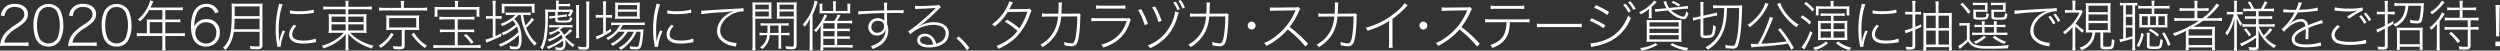 <svg xmlns="http://www.w3.org/2000/svg" width="912.281" height="18.47" viewBox="0 0 912.281 18.47">
  <rect x="0" y="0" width="912.281" height="18.47" fill="#333333" stroke="none"/>
  <defs>
    <style>
      .cls-1 {
        fill: #fff;
        fill-rule: evenodd;
      }
    </style>
  </defs>
  <path id="section02_lead_text.svg" class="cls-1" d="M239.558,3750.71a20.371,20.371,0,0,1,2.32.12v-1.4a20.121,20.121,0,0,1-2.32.12H233a5.575,5.575,0,0,1,1.1-2.42,11.707,11.707,0,0,1,3.221-2.76,16.5,16.5,0,0,0,3.3-2.5,3.994,3.994,0,0,0,1.04-2.68c0-2.3-1.88-3.78-4.8-3.78a4.947,4.947,0,0,0-3.861,1.48,5.377,5.377,0,0,0-1.24,2.78l1.38,0.26a4.206,4.206,0,0,1,.72-2.06,3.414,3.414,0,0,1,3-1.32c2.12,0,3.481,1.02,3.481,2.62,0,1.28-.68,2.16-2.721,3.54a23.21,23.21,0,0,0-2.98,2.14,8.291,8.291,0,0,0-2.541,3.22,9.787,9.787,0,0,0-.64,2.76,11.02,11.02,0,0,1,2.12-.12h5.982Zm9.559,0.28a4.709,4.709,0,0,0,4.081-2.02,10.32,10.32,0,0,0,1.38-5.76,13.768,13.768,0,0,0-.76-4.64,5.048,5.048,0,0,0-1.16-1.78,5.164,5.164,0,0,0-7.842,1.02,11.752,11.752,0,0,0-1.14,5.42,13.819,13.819,0,0,0,.76,4.62,5.455,5.455,0,0,0,1.16,1.78A4.781,4.781,0,0,0,249.117,3750.99Zm0-14.42a3.525,3.525,0,0,1,3.221,1.82,11.387,11.387,0,0,1,.94,4.8,12.638,12.638,0,0,1-.66,4.18,3.861,3.861,0,0,1-.941,1.5,3.76,3.76,0,0,1-5.741-.82,10.992,10.992,0,0,1-.96-4.84,12.554,12.554,0,0,1,.66-4.18,3.672,3.672,0,0,1,.92-1.44A3.363,3.363,0,0,1,249.117,3736.57Zm15.32,14.14a20.377,20.377,0,0,1,2.321.12v-1.4a20.127,20.127,0,0,1-2.321.12h-6.561a5.575,5.575,0,0,1,1.1-2.42,11.691,11.691,0,0,1,3.221-2.76,16.529,16.529,0,0,0,3.3-2.5,3.994,3.994,0,0,0,1.04-2.68c0-2.3-1.88-3.78-4.8-3.78a4.947,4.947,0,0,0-3.861,1.48,5.377,5.377,0,0,0-1.24,2.78l1.38,0.26a4.206,4.206,0,0,1,.72-2.06,3.414,3.414,0,0,1,3-1.32c2.12,0,3.481,1.02,3.481,2.62,0,1.28-.68,2.16-2.721,3.54a23.35,23.35,0,0,0-2.981,2.14,8.3,8.3,0,0,0-2.54,3.22,9.787,9.787,0,0,0-.64,2.76,11.02,11.02,0,0,1,2.12-.12h5.981Zm9.56,0.28a4.709,4.709,0,0,0,4.081-2.02,10.32,10.32,0,0,0,1.38-5.76,13.768,13.768,0,0,0-.76-4.64,5.048,5.048,0,0,0-1.16-1.78,5.164,5.164,0,0,0-7.842,1.02,11.752,11.752,0,0,0-1.14,5.42,13.819,13.819,0,0,0,.76,4.62,5.455,5.455,0,0,0,1.16,1.78A4.781,4.781,0,0,0,274,3750.99Zm0-14.42a3.525,3.525,0,0,1,3.221,1.82,11.387,11.387,0,0,1,.94,4.8,12.638,12.638,0,0,1-.66,4.18,3.872,3.872,0,0,1-.941,1.5,3.76,3.76,0,0,1-5.741-.82,10.992,10.992,0,0,1-.96-4.84,12.554,12.554,0,0,1,.66-4.18,3.672,3.672,0,0,1,.92-1.44A3.361,3.361,0,0,1,274,3736.57Zm11.061,9.58h-1.68a12.871,12.871,0,0,1-1.98-.12v1.22a14.2,14.2,0,0,1,1.98-.12h7.342v3.52a8.172,8.172,0,0,1-.12,1.78h1.34a8.646,8.646,0,0,1-.14-1.78v-3.52h5.181a13.508,13.508,0,0,1,1.96.12v-1.22a12.584,12.584,0,0,1-1.96.12H291.8v-4.08h3.741a13.565,13.565,0,0,1,1.72.08v-1.12a9.743,9.743,0,0,1-1.72.1H291.8v-3.44h4.681a9.909,9.909,0,0,1,1.7.1v-1.14a9.492,9.492,0,0,1-1.7.1H286.4c0.08-.16.1-0.24,0.18-0.38,0.58-1.28.68-1.5,0.88-1.86l-1.2-.38a7.235,7.235,0,0,1-.48,1.46,13.648,13.648,0,0,1-4.021,5.5,2.8,2.8,0,0,1,.82.72,14.981,14.981,0,0,0,3.3-4.12h4.841v3.44H286.4c-0.54,0-.96-0.02-1.4-0.06a11.366,11.366,0,0,1,.06,1.18v3.9Zm1.061,0v-4.08h4.6v4.08h-4.6Zm25.119-7.76a5.545,5.545,0,0,0-1.16-1.78,4.545,4.545,0,0,0-3.261-1.2,5.358,5.358,0,0,0-2.021.36,5.455,5.455,0,0,0-2.86,3.06,13.984,13.984,0,0,0-.78,4.72c0,2.84.68,5.02,1.94,6.18a5.235,5.235,0,0,0,3.581,1.26,5.18,5.18,0,0,0,3.641-1.42,4.967,4.967,0,0,0,1.36-3.64,4.564,4.564,0,0,0-4.881-4.94,4.72,4.72,0,0,0-3.481,1.34,4,4,0,0,0-.96,1.3,11.946,11.946,0,0,1,.84-4.54,3.766,3.766,0,0,1,3.541-2.58,3.214,3.214,0,0,1,2.46,1.04,3.708,3.708,0,0,1,.741,1.3Zm-4.521,3.72a4.179,4.179,0,0,1,2.08.54,3.614,3.614,0,0,1,1.581,3.3,4.222,4.222,0,0,1-.54,2.24A3.889,3.889,0,1,1,306.717,3742.11Zm19.47,3.5v4.7c0,0.52-.16.64-0.821,0.64a18.5,18.5,0,0,1-2.76-.2,4.229,4.229,0,0,1,.26,1.14c0.8,0.04,1.86.08,2.3,0.08a2.928,2.928,0,0,0,1.541-.24,1.312,1.312,0,0,0,.52-1.24v-13.22a16.776,16.776,0,0,1,.08-2,16.145,16.145,0,0,1-2.061.1h-7.3a15.834,15.834,0,0,1-1.981-.1c0.06,0.78.08,1.56,0.08,3.34,0,5.62-.3,7.98-1.26,10.08a8.293,8.293,0,0,1-1.96,2.74,3.6,3.6,0,0,1,.9.84,10.338,10.338,0,0,0,2.18-3.36,13.832,13.832,0,0,0,.861-3.3h9.422Zm-9.3-.94a38.048,38.048,0,0,0,.2-3.84h9.1v3.84h-9.3Zm0.22-4.78v-3.56h9.082v3.56h-9.082Zm16.169-4.54a8.654,8.654,0,0,1-.3,1.52,32.527,32.527,0,0,0-.9,7.92,27.271,27.271,0,0,0,.52,5.6c0.06,0.36.08,0.46,0.12,0.76l1.2-.12a1.249,1.249,0,0,1-.02-0.24,17.541,17.541,0,0,1,1.6-5.34l-0.82-.38a15.627,15.627,0,0,0-1.3,4.1h-0.06a6.783,6.783,0,0,0-.02-0.68c-0.08-1.48-.12-2.86-0.12-3.76a29.973,29.973,0,0,1,.58-6.06,21.064,21.064,0,0,1,.861-3.08Zm3.961,3.56a17.356,17.356,0,0,0,3.161.24,29.614,29.614,0,0,0,5.161-.4c0.24-.04.28-0.04,0.44-0.06l-0.08-1.18a19.336,19.336,0,0,1-5.3.58,13.071,13.071,0,0,1-3.361-.32Zm1.5,4.08c-1.24,1.4-1.74,2.44-1.74,3.6a2.827,2.827,0,0,0,.6,1.84c0.84,1,2.241,1.46,4.461,1.46a21.805,21.805,0,0,0,4.121-.4c0.36-.08.42-0.08,0.66-0.12l-0.18-1.28a12.644,12.644,0,0,1-4.541.7c-2.66,0-4.021-.76-4.021-2.28a4.518,4.518,0,0,1,1.521-3Zm18.862-5.6v1.82h-3.98a11.594,11.594,0,0,1-2.241-.12,18.117,18.117,0,0,1,.08,2.18v2.66a14.913,14.913,0,0,1-.08,2.16,12.585,12.585,0,0,1,2.341-.12h3.18a11.43,11.43,0,0,1-3.04,2.54,17.562,17.562,0,0,1-4.961,2.18,4.615,4.615,0,0,1,.64.98,19.557,19.557,0,0,0,5.681-2.94,11.436,11.436,0,0,0,2.44-2.38c-0.04.62-.06,1.14-0.06,1.58v2.18a12.884,12.884,0,0,1-.14,2.2H358.7a10.423,10.423,0,0,1-.14-2.2v-2.18c0-.38-0.02-1-0.06-1.62a15.127,15.127,0,0,0,4.06,3.38,22.586,22.586,0,0,0,4.581,2.02,5.18,5.18,0,0,1,.681-1.04,17.827,17.827,0,0,1-5.162-2.02,14.776,14.776,0,0,1-3.42-2.68h3.681a12.457,12.457,0,0,1,2.32.12,17.939,17.939,0,0,1-.08-2.16v-2.72a17.8,17.8,0,0,1,.08-2.12,11.687,11.687,0,0,1-2.3.12h-4.381v-1.82h6.1a18.552,18.552,0,0,1,2.46.12v-1.18a13.553,13.553,0,0,1-2.48.14h-6.081v-0.2a11.5,11.5,0,0,1,.14-1.98h-1.241a10.9,10.9,0,0,1,.14,1.98v0.2h-5.781a14.612,14.612,0,0,1-2.4-.14v1.18a14.356,14.356,0,0,1,2.38-.12h5.8Zm0,2.66v2h-5.141v-2H357.6Zm0.961,0h5.6v2h-5.6v-2Zm-0.961,2.82v2.26h-5.141v-2.26H357.6Zm0.961,0h5.6v2.26h-5.6v-2.26Zm19.235-6h-5.821a12.523,12.523,0,0,1-2.16-.14v1.2a13.323,13.323,0,0,1,2.12-.12h13.243a12.89,12.89,0,0,1,2.16.12v-1.2a12.627,12.627,0,0,1-2.18.14h-6.3v-0.78a7.632,7.632,0,0,1,.14-1.74h-1.341a9.23,9.23,0,0,1,.14,1.76v0.76Zm0.28,8.06v5.56c0,0.4-.16.48-1.04,0.48a14.623,14.623,0,0,1-2.22-.18,4.942,4.942,0,0,1,.28,1.1c0.64,0.06,1.3.08,1.88,0.08,1.721,0,2.161-.28,2.161-1.36v-5.68h3.48c0.761,0,1.281.02,1.821,0.06-0.04-.5-0.06-0.94-0.06-1.62v-2.08a12.452,12.452,0,0,1,.08-1.7,13.3,13.3,0,0,1-1.841.08h-8.481a13.272,13.272,0,0,1-1.761-.08,13.223,13.223,0,0,1,.08,1.7v2.08a12.414,12.414,0,0,1-.08,1.64,14.906,14.906,0,0,1,1.761-.08h3.94Zm-4.6-4.34h9.883v3.44h-9.883v-3.44Zm0.721,5.36a10.318,10.318,0,0,1-1.741,2.48,12.515,12.515,0,0,1-2.82,2.24,2.872,2.872,0,0,1,.78.84,14.591,14.591,0,0,0,2.58-2.18,14.178,14.178,0,0,0,2.121-2.8Zm7.461,0.56a17.832,17.832,0,0,0,2.461,3.02,13.056,13.056,0,0,0,2.4,1.98,3.628,3.628,0,0,1,.78-0.88,12.536,12.536,0,0,1-2.78-2.16,10.754,10.754,0,0,1-1.941-2.56Zm15.869-9.94h-5.561a18.5,18.5,0,0,1-1.96-.08,8.327,8.327,0,0,1,.08,1.32v0.94a8.549,8.549,0,0,1-.08,1.36h1.1v-2.6h14.263v2.6h1.1a8.71,8.71,0,0,1-.08-1.36v-0.94a8.167,8.167,0,0,1,.08-1.32,18.5,18.5,0,0,1-1.96.08h-5.921v-1.02a5.016,5.016,0,0,1,.14-1.24h-1.341a5.361,5.361,0,0,1,.14,1.24v1.02Zm-0.1,4.52v3.72h-3.68a10.26,10.26,0,0,1-1.761-.1v1.1a10.547,10.547,0,0,1,1.761-.1h3.68v4.8h-5.7a14.333,14.333,0,0,1-2.12-.14v1.22a14.243,14.243,0,0,1,2.14-.14h13.023a13.97,13.97,0,0,1,2.08.14v-1.22a14.071,14.071,0,0,1-2.06.14h-6.3v-4.8h4.261a10.425,10.425,0,0,1,1.74.1v-1.1a9.857,9.857,0,0,1-1.74.1h-4.261v-3.72h4.14a13.707,13.707,0,0,1,1.961.12v-1.16a12.414,12.414,0,0,1-1.961.12h-8.861a12.524,12.524,0,0,1-1.981-.12v1.16a13.619,13.619,0,0,1,1.981-.12h3.66Zm6.862,8.32a17.765,17.765,0,0,0-2.721-3l-0.84.48a15.536,15.536,0,0,1,2.641,3.06Zm17.179-9.94a23.136,23.136,0,0,0,1.161,4.84,16.3,16.3,0,0,0,3.92,6.36,3.646,3.646,0,0,1,.821-0.9,10.573,10.573,0,0,1-2.1-2.2,15.632,15.632,0,0,1-1.78-3.42,20.464,20.464,0,0,0,2.84-2.98l-0.84-.68a10.72,10.72,0,0,1-2.28,2.8,21.885,21.885,0,0,1-.841-3.82h1.3a9.388,9.388,0,0,1,1.42.08v-1.02a9.92,9.92,0,0,1-1.48.08h-6.162a9.97,9.97,0,0,1-1.46-.08v1.02a9.732,9.732,0,0,1,1.42-.08h2.1a9.456,9.456,0,0,1-1.78,1.48,16.085,16.085,0,0,1-3.621,1.76,2.985,2.985,0,0,1,.6.82,18.033,18.033,0,0,0,3.8-2.08,5.99,5.99,0,0,1,1.18,1.46,16.309,16.309,0,0,1-5.241,3.12,2.441,2.441,0,0,1,.64.82,18.271,18.271,0,0,0,5-3.16,7.463,7.463,0,0,1,.56,2.02,18.737,18.737,0,0,1-7.2,4.46,2.965,2.965,0,0,1,.68.88,20.085,20.085,0,0,0,6.661-4.24c0.04,0.48.06,0.9,0.06,1.44a6.892,6.892,0,0,1-.26,2.16,0.918,0.918,0,0,1-1.04.62,8.785,8.785,0,0,1-2.161-.3,3.21,3.21,0,0,1,.24,1.1,10.749,10.749,0,0,0,1.821.14c1.08,0,1.6-.24,1.9-0.86a7.4,7.4,0,0,0,.46-2.98,13.1,13.1,0,0,0-.6-4.04,7.409,7.409,0,0,0-2.06-3.16,12.932,12.932,0,0,0,1.5-1.46h0.82Zm-10.182.42h-0.66a12.009,12.009,0,0,1-1.8-.1v1.12a16.365,16.365,0,0,1,1.76-.1h0.7v6.74a15.964,15.964,0,0,1-2.68.9l0.34,1.16a9.893,9.893,0,0,1,1.56-.68c0.86-.34,2.22-0.94,3.881-1.72l-0.04-1.02c-0.94.46-1.26,0.6-2.061,0.96v-6.34h0.52c0.541,0,1.1.02,1.721,0.08v-1.08a13.23,13.23,0,0,1-1.7.08h-0.54v-3.42a16.249,16.249,0,0,1,.12-2.2h-1.24a16.13,16.13,0,0,1,.12,2.18v3.44Zm3.3-2.2a10.506,10.506,0,0,1-.06,1.12h1.04v-2.5h9.982v2.36h1.04a7.886,7.886,0,0,1-.06-1.04v-0.94a9.866,9.866,0,0,1,.06-1.34c-0.42.04-.9,0.06-1.8,0.06h-8.462c-0.88,0-1.38-.02-1.8-0.06a11.837,11.837,0,0,1,.06,1.3v1.04Zm24.857,6.92a7.065,7.065,0,0,1-2.2,2.08,3.957,3.957,0,0,0-1.48-1.78,10.581,10.581,0,0,0,1.18-.94H438.6a8.912,8.912,0,0,1,1.76.1v-1a9.154,9.154,0,0,1-1.78.1h-4.9a9.552,9.552,0,0,1-1.781-.1v1a9.476,9.476,0,0,1,1.721-.1h2.12a9.768,9.768,0,0,1-4.061,1.98,2.076,2.076,0,0,1,.5.78,15.014,15.014,0,0,0,2.941-1.4,2.322,2.322,0,0,1,.82.7,13.663,13.663,0,0,1-4.661,2.38,3.14,3.14,0,0,1,.56.74,17.021,17.021,0,0,0,4.5-2.46,6.061,6.061,0,0,1,.44,1.24,18.488,18.488,0,0,1-5.841,3.16,3.1,3.1,0,0,1,.66.78,24.4,24.4,0,0,0,5.321-3.08c0.04,0.36.08,0.74,0.08,1.02,0,1.22-.3,1.58-1.26,1.58a10.893,10.893,0,0,1-1.72-.18,4.5,4.5,0,0,1,.24.96,14.557,14.557,0,0,0,1.56.08,2.177,2.177,0,0,0,1.4-.36,2.962,2.962,0,0,0,.62-2.26,6,6,0,0,0-.1-1.18,13.7,13.7,0,0,0,2.8,2.78,3.518,3.518,0,0,1,.64-0.9,12.828,12.828,0,0,1-3.541-2.94,18.293,18.293,0,0,0,2.621-2.14Zm-4.1-8.34h2.42a9.611,9.611,0,0,1,1.721.1v-1.04a8.05,8.05,0,0,1-1.7.12h-2.44a6.077,6.077,0,0,1,.12-1.22h-1.2a7.63,7.63,0,0,1,.14,1.62v1.68h-2a14.509,14.509,0,0,1-2.06-.1,23.579,23.579,0,0,1,.1,2.72,39.691,39.691,0,0,1-.6,7.86,9.645,9.645,0,0,1-1.24,3.36,3.361,3.361,0,0,1,.82.76c1.5-2.92,2-6,2-12.38v-1.4h2.661v1.4l-0.6.08c-0.581.06-1.081,0.1-1.341,0.1h-0.32l0.14,0.96a7.652,7.652,0,0,1,1.561-.3l0.56-.06v0.44c0,1.16.22,1.26,2.84,1.26,2.8,0,2.961-.08,3.421-1.56a2.726,2.726,0,0,1-.82-0.48,2.558,2.558,0,0,1-.36,1c-0.2.22-.76,0.3-2.321,0.3-1.7,0-1.86-.04-1.86-0.5v-0.58l1.8-.2a10.014,10.014,0,0,1,1.4-.12h0.2l-0.1-.92a9.265,9.265,0,0,1-1.5.28l-1.8.2v-1.3H439.5l-0.14.28a8.957,8.957,0,0,1-.72,1.04,3.3,3.3,0,0,1,.84.42,12.019,12.019,0,0,0,.74-1.3c0.18-.32.3-0.52,0.46-0.76l-0.54-.6a3.817,3.817,0,0,1-.56.06h-0.3l-1.16.04h-2.781v-1.26Zm6.281-.42a13.217,13.217,0,0,1,.1,2.2v7.56a14.573,14.573,0,0,1-.1,2.28h1.221a14.092,14.092,0,0,1-.1-2.28v-7.56a11.738,11.738,0,0,1,.12-2.2H441.62Zm3.681-1.3a13.418,13.418,0,0,1,.14,2.38v13.64c0,0.48-.16.6-0.84,0.6a13.092,13.092,0,0,1-2.281-.2,3.242,3.242,0,0,1,.3,1.04c0.5,0.06,1.3.1,1.78,0.1a5.506,5.506,0,0,0,1.3-.12c0.6-.16.76-0.44,0.76-1.5v-13.52a14.411,14.411,0,0,1,.14-2.42h-1.3Zm14.159,11.04a11.723,11.723,0,0,1-5.161,4.36,2.72,2.72,0,0,1,.74.78,13.979,13.979,0,0,0,5.481-5.14h2.2a10.148,10.148,0,0,1-1.661,2.72,13.147,13.147,0,0,1-3.861,3.16,2.623,2.623,0,0,1,.781.78,13.524,13.524,0,0,0,1.6-1.16,19.045,19.045,0,0,0,2.42-2.5,11.933,11.933,0,0,0,1.721-3h1.48a21.1,21.1,0,0,1-.64,4.82,0.873,0.873,0,0,1-1.08.68,15.2,15.2,0,0,1-2.3-.22,2.912,2.912,0,0,1,.3,1.06c0.66,0.06,1.361.1,1.881,0.1,1.66,0,2.02-.38,2.4-2.42,0.14-.86.38-2.76,0.44-3.74a6.085,6.085,0,0,1,.12-1.18,15.772,15.772,0,0,1-1.98.08H457.72a8.678,8.678,0,0,0,.98-1.64h6.1a16.446,16.446,0,0,1,1.96.08v-1.06a10.939,10.939,0,0,1-1.96.12h-8.5a9.892,9.892,0,0,1-1.82-.12v1.1a9.94,9.94,0,0,1,1.8-.12h1.4a10.048,10.048,0,0,1-5.042,4.7,2.822,2.822,0,0,1,.7.76,13.266,13.266,0,0,0,3.74-3h2.381Zm-7.9-6.1h-0.88a12.128,12.128,0,0,1-1.82-.1v1.12a16.448,16.448,0,0,1,1.78-.1h0.92v5.76a10.526,10.526,0,0,1-2.7,1.1l0.38,1.16c0.18-.1.7-0.38,1.02-0.54a33.748,33.748,0,0,0,4.241-2.46l-0.12-.96a21.27,21.27,0,0,1-1.821,1.16v-5.22h0.521c0.54,0,1.08.02,1.72,0.08v-1.08a12.641,12.641,0,0,1-1.7.08h-0.541v-2.84a16.249,16.249,0,0,1,.12-2.2h-1.24a16.13,16.13,0,0,1,.12,2.18v2.86Zm11.583,1.34c0.78,0,1.4.02,1.84,0.06a10.652,10.652,0,0,1-.08-1.74v-2.44a14.505,14.505,0,0,1,.08-1.82,18.559,18.559,0,0,1-2.06.1H457.78a12.5,12.5,0,0,1-1.881-.1,13.119,13.119,0,0,1,.08,1.74v2.52a14.471,14.471,0,0,1-.08,1.76,13.529,13.529,0,0,1,1.821-.08h5.421Zm-6.2-4.98h6.982v1.6h-6.982v-1.6Zm0,2.44h6.982v1.72h-6.982v-1.72ZM471,3735.35a8.654,8.654,0,0,1-.3,1.52,32.527,32.527,0,0,0-.9,7.92,27.271,27.271,0,0,0,.52,5.6c0.06,0.36.08,0.46,0.12,0.76l1.2-.12a1.249,1.249,0,0,1-.02-0.24,17.541,17.541,0,0,1,1.6-5.34l-0.82-.38a15.627,15.627,0,0,0-1.3,4.1h-0.06a6.783,6.783,0,0,0-.02-0.68c-0.08-1.48-.12-2.86-0.12-3.76a29.973,29.973,0,0,1,.58-6.06,21.064,21.064,0,0,1,.861-3.08Zm3.961,3.56a17.356,17.356,0,0,0,3.161.24,29.614,29.614,0,0,0,5.161-.4c0.24-.04.28-0.04,0.44-0.06l-0.08-1.18a19.336,19.336,0,0,1-5.3.58,13.071,13.071,0,0,1-3.361-.32Zm1.5,4.08c-1.24,1.4-1.74,2.44-1.74,3.6a2.827,2.827,0,0,0,.6,1.84c0.84,1,2.241,1.46,4.461,1.46a21.805,21.805,0,0,0,4.121-.4c0.36-.08.42-0.08,0.66-0.12l-0.18-1.28a12.644,12.644,0,0,1-4.541.7c-2.66,0-4.021-.76-4.021-2.28a4.518,4.518,0,0,1,1.521-3Zm10.941-3.8a63.838,63.838,0,0,1,7.2-.68,29.18,29.18,0,0,0,4.381-.46v0.06a11.1,11.1,0,0,0-2.8,1.58,7.442,7.442,0,0,0-3.061,5.54,4.715,4.715,0,0,0,.96,2.94,7.578,7.578,0,0,0,4.721,2.58c0.92,0.18.92,0.18,1.241,0.26l0.2-1.32h-0.16a9.327,9.327,0,0,1-2.521-.5c-2.16-.76-3.281-2.14-3.281-4.06,0-2.12,1.521-4.32,3.981-5.74a9.151,9.151,0,0,1,4.581-1.24l-0.12-1.22a12.63,12.63,0,0,1-2.4.24c-2.361.1-9.262,0.5-11.183,0.66-0.6.04-.84,0.06-1.12,0.06-0.14,0-.32,0-0.7-0.02Zm24.159,4.14c-0.02,1.5-.04,1.88-0.08,2.68H510.5a11.278,11.278,0,0,1-1.881-.1v1.02a12.043,12.043,0,0,1,1.881-.1h0.9a6.3,6.3,0,0,1-.52,2.04,5.151,5.151,0,0,1-2.081,2.36,3.159,3.159,0,0,1,.841.66,6.764,6.764,0,0,0,2.7-5.06h3.221v3.22a7.566,7.566,0,0,1-.12,1.72h1.18a6.956,6.956,0,0,1-.12-1.72v-3.22h1.18a11.576,11.576,0,0,1,1.881.1v-1.02a11.278,11.278,0,0,1-1.881.1H516.5v-2.68h0.9a15.036,15.036,0,0,1,1.861.08v-1a11.576,11.576,0,0,1-1.881.1H510.9a11.583,11.583,0,0,1-1.881-.1v1a15,15,0,0,1,1.881-.08h0.66Zm4,0v2.68h-3.141c0.08-1.06.08-1.24,0.1-2.68h3.041Zm-8.482-2.52h3.861c0.86,0,1.64.02,2.08,0.06-0.04-.54-0.06-1.08-0.06-1.84v-2.3c0-.76.02-1.34,0.06-1.9a17.77,17.77,0,0,1-2.04.08h-2.9a18.114,18.114,0,0,1-2.08-.08c0.06,0.64.08,1.22,0.08,2.18v13.1a14.517,14.517,0,0,1-.12,2.2h1.24a13.686,13.686,0,0,1-.12-2.18v-9.32Zm0-5.1h4.941v1.7h-4.941v-1.7Zm0,2.5h4.941v1.8h-4.941v-1.8Zm15.063-1.2a18.572,18.572,0,0,1,.1-2.18,18.688,18.688,0,0,1-2.12.08h-3.161a17.548,17.548,0,0,1-2.04-.08c0.04,0.6.06,1.2,0.06,1.9v2.3c0,0.72-.02,1.24-0.06,1.84,0.58-.04,1.2-0.06,2.08-0.06h4.141v9.64c0,0.46-.16.58-0.78,0.58a15.451,15.451,0,0,1-2.3-.22,4.045,4.045,0,0,1,.32,1.06c0.581,0.04,1.521.08,1.941,0.08,1.44,0,1.82-.32,1.82-1.5v-13.44Zm-6.221-1.3h5.221v1.7h-5.221v-1.7Zm0,2.5h5.221v1.8h-5.221v-1.8Zm21.052,6.26v-2h3.641a16.92,16.92,0,0,1,1.82.1v-1.08a12.345,12.345,0,0,1-1.88.12h-3.641a21.851,21.851,0,0,0,1.24-2l-1-.32a8.459,8.459,0,0,1-1.24,2.32h-3.681c0.32-.52.54-0.9,1.08-1.96l-0.98-.34a14.094,14.094,0,0,1-2.02,3.68,10.814,10.814,0,0,1-1.8,2.02,3.175,3.175,0,0,1,.721.74,11.185,11.185,0,0,0,1.76-2.38c-0.04.66-.06,1.06-0.06,1.64v5.3a12.277,12.277,0,0,1-.14,2.08h1.1v-1.06h8.782a15.147,15.147,0,0,1,1.9.12v-1.1a11.141,11.141,0,0,1-1.86.1h-3.741v-2.3h2.761a14.98,14.98,0,0,1,1.84.1v-1.06a11.866,11.866,0,0,1-1.88.1h-2.721v-1.96h2.741a14.98,14.98,0,0,1,1.84.1v-1.06a11.413,11.413,0,0,1-1.88.1h-2.7Zm-5.081,0v-2h4.121v2H531.9Zm0,0.86h4.121v1.96H531.9v-1.96Zm0,2.82h4.121v2.3H531.9v-2.3Zm3.6-10.16h-3.941v-1.12a9.708,9.708,0,0,1,.08-1.5h-1.16a11.993,11.993,0,0,1,.1,1.48v0.88c0,0.34-.02.76-0.04,1.16a12.982,12.982,0,0,1,1.46-.04h8.262c0.5,0,.52,0,1.52.04a9.7,9.7,0,0,1-.06-1.16v-0.92a7,7,0,0,1,.1-1.44h-1.16a9.875,9.875,0,0,1,.08,1.5v1.12h-4.281v-1.98a7.188,7.188,0,0,1,.12-1.54h-1.2a7.581,7.581,0,0,1,.12,1.54v1.98Zm-7.522,1.42a31.765,31.765,0,0,0,1.561-3.86c0.22-.68.22-0.68,0.32-0.96l-1.141-.34a10.687,10.687,0,0,1-.62,2.46,17.585,17.585,0,0,1-3.68,6.22,5.133,5.133,0,0,1,.74.82,15.639,15.639,0,0,0,1.88-2.92c-0.06,1.04-.08,2.02-0.08,3.06v5.96a19.758,19.758,0,0,1-.12,2.48h1.22c-0.06-.66-0.08-1.26-0.08-2.5v-10.42Zm16.712-.14c1.32-.2,6.1-0.44,9.442-0.5,0.02,1.76.04,2.7,0.04,2.84h-0.02a2.938,2.938,0,0,0-2.341-.96,3.243,3.243,0,0,0-3.46,3.22,3.037,3.037,0,0,0,3.18,3.1,3.143,3.143,0,0,0,2.541-1.12,2.519,2.519,0,0,0,.5-1.04l0.04,0.02a5.486,5.486,0,0,1-2.121,4.4,9.113,9.113,0,0,1-3.28,1.6,5,5,0,0,1,.76,1.04,11.589,11.589,0,0,0,3.061-1.62,6.4,6.4,0,0,0,2.6-5.14,5.612,5.612,0,0,0-.44-2.3v-0.96c-0.02-1.1-.02-1.78-0.02-2.08v-1c1.58-.04,1.76-0.04,2.1-0.04a35.444,35.444,0,0,1,3.921.1v-1.18a14.727,14.727,0,0,1-2.14.1h-2.281c-0.86.02-.86,0.02-1.6,0.02v-0.34l-0.02-.22a13.887,13.887,0,0,1,.12-2.24h-1.28a18.26,18.26,0,0,1,.12,2.84c-1.02,0-2.761.06-4.8,0.14-3.3.14-3.421,0.14-3.921,0.14-0.22,0-.38,0-0.74-0.02Zm9.382,4.16a2.368,2.368,0,0,1-2.461,2.52,2.064,2.064,0,0,1-2.16-2.14,2.256,2.256,0,0,1,2.34-2.22,2.673,2.673,0,0,1,1.421.34A1.524,1.524,0,0,1,554.068,3743.43Zm11.36-6.08a7.135,7.135,0,0,1,1.1-.12c2.48-.08,5.521-0.24,6.121-0.32a0.829,0.829,0,0,1,.3-0.04v0.02c-0.1.1-.3,0.32-0.34,0.36a79.534,79.534,0,0,1-9.7,8.22l0.74,1.04a12.963,12.963,0,0,1,8.462-3.44c2.76,0,4.421,1.18,4.421,3.14,0,1.82-1.2,3.1-3.421,3.7a6.262,6.262,0,0,0-.92-1.94,3.956,3.956,0,0,0-3.261-1.64c-1.64,0-2.76.94-2.76,2.3,0,1.68,1.6,2.68,4.321,2.68,4.36,0,7.221-2.02,7.221-5.1,0-2.48-2.14-4.1-5.441-4.1a9.634,9.634,0,0,0-5.141,1.38l-0.06-.08c0.26-.16.88-0.6,1.14-0.8,0.92-.72,3.621-3.1,4.7-4.18,1.66-1.64,1.66-1.64,1.94-1.76l-0.72-.94a2.219,2.219,0,0,1-.9.2c-1.82.16-4.381,0.26-6.241,0.26a8.911,8.911,0,0,1-1.641-.1Zm6.582,12.84a7.113,7.113,0,0,1-1.58.16,5.221,5.221,0,0,1-2.341-.48,1.368,1.368,0,0,1-.86-1.28c0-.8.66-1.32,1.72-1.32C570.49,3747.27,571.53,3748.27,572.01,3750.19Zm8.468-2.16a19.728,19.728,0,0,1,3.84,4.3l0.881-.84a20.234,20.234,0,0,0-3.9-4.2Zm19.3-13.56a10.932,10.932,0,0,1-1.2,2.72,17.1,17.1,0,0,1-5.121,5.7,3.076,3.076,0,0,1,.98.78,19.573,19.573,0,0,0,4.781-5.3l7.182-.1a25.53,25.53,0,0,1-2.941,6.08,28.367,28.367,0,0,0-4.521-3.2l-0.76.82a25.612,25.612,0,0,1,4.581,3.32,14.011,14.011,0,0,1-3.521,3.28,17.794,17.794,0,0,1-4.2,2.22,2.894,2.894,0,0,1,.82,1.02,21.879,21.879,0,0,0,6.222-4.04,22.283,22.283,0,0,0,5.261-8.58,4.863,4.863,0,0,1,.58-1.3l-0.78-.78a2.418,2.418,0,0,1-1,.18l-5.742.06a3.168,3.168,0,0,0-.68.06,9.94,9.94,0,0,0,.78-1.42,7.58,7.58,0,0,1,.6-1.1Zm14.075,4.54a9.932,9.932,0,0,1-2.16-.14l0.04,1.28a11.925,11.925,0,0,1,2.1-.1l3.721-.02a13.46,13.46,0,0,1-1.26,4.94,11.792,11.792,0,0,1-5.2,5.3,3.281,3.281,0,0,1,.8.94,14.045,14.045,0,0,0,5.2-5.24,14.579,14.579,0,0,0,1.6-5.94l5.862-.04a43.068,43.068,0,0,1-.52,7.3c-0.38,2.02-.721,2.52-1.721,2.52a8.232,8.232,0,0,1-2.56-.52,3.564,3.564,0,0,1,.14.94v0.28a11.483,11.483,0,0,0,2.46.36,2.038,2.038,0,0,0,2.2-1.26q0.93-2.01,1.14-9.06a3.055,3.055,0,0,1,.14-1.16l-0.64-.54a3.709,3.709,0,0,1-1.26.12l-5.141.02c0.039-.58.06-0.84,0.08-1.46a16.842,16.842,0,0,1,.16-2.6l-1.321-.04a5.617,5.617,0,0,1,.06,1.08c0,0.88-.04,1.98-0.12,3.02Zm17.6-1.78a12.79,12.79,0,0,1,2.021-.1h6.641a12.782,12.782,0,0,1,2.021.1v-1.3a8.7,8.7,0,0,1-2.041.14h-6.6a8.7,8.7,0,0,1-2.041-.14v1.3Zm-1.72,4.54c0.66-.06,1.26-0.08,2.241-0.08h10.642a14.907,14.907,0,0,1-1.36,3.04,11.216,11.216,0,0,1-4.5,4.22,13.425,13.425,0,0,1-3.421,1.3,3.92,3.92,0,0,1,.68,1.1,16.37,16.37,0,0,0,4.641-2.18,12.96,12.96,0,0,0,4.941-6.64,3.73,3.73,0,0,1,.56-1.26l-0.64-.76a2.151,2.151,0,0,1-1.04.14H631.987a13.891,13.891,0,0,1-2.261-.12v1.24Zm29.867-6.84a11.191,11.191,0,0,1,1.48,2.8l0.92-.36a12.883,12.883,0,0,0-1.52-2.78Zm1.88-.6a11.673,11.673,0,0,1,1.48,2.76l0.9-.34a12.667,12.667,0,0,0-1.521-2.74Zm-1.26,3.88a5.788,5.788,0,0,1-.2,1.46,16.774,16.774,0,0,1-3.4,6.54,15.959,15.959,0,0,1-6.341,4.38,3.558,3.558,0,0,1,.9,1.02,20.784,20.784,0,0,0,5.4-3.62,17.567,17.567,0,0,0,4.4-7.36,20.961,20.961,0,0,1,.68-2.12Zm-13.4-.48a22.761,22.761,0,0,1,2.34,5.42l1.181-.38a25.029,25.029,0,0,0-2.441-5.44Zm5.081-1a20.968,20.968,0,0,1,2.3,5.32l1.161-.46a22.9,22.9,0,0,0-2.4-5.22Zm15.971,2.28a9.932,9.932,0,0,1-2.16-.14l0.04,1.28a11.925,11.925,0,0,1,2.1-.1l3.721-.02a13.46,13.46,0,0,1-1.26,4.94,11.792,11.792,0,0,1-5.2,5.3,3.281,3.281,0,0,1,.8.94,14.037,14.037,0,0,0,5.2-5.24,14.579,14.579,0,0,0,1.6-5.94l5.862-.04a43.068,43.068,0,0,1-.52,7.3c-0.38,2.02-.721,2.52-1.721,2.52a8.232,8.232,0,0,1-2.56-.52,3.564,3.564,0,0,1,.14.94v0.28a11.483,11.483,0,0,0,2.46.36,2.038,2.038,0,0,0,2.2-1.26q0.93-2.01,1.14-9.06a3.055,3.055,0,0,1,.14-1.16l-0.64-.54a3.709,3.709,0,0,1-1.26.12l-5.142.02c0.041-.58.061-0.84,0.081-1.46a16.842,16.842,0,0,1,.16-2.6l-1.321-.04a5.617,5.617,0,0,1,.06,1.08c0,0.88-.04,1.98-0.12,3.02Zm20.348,2.88a1.44,1.44,0,1,0,0,2.88A1.44,1.44,0,0,0,688.21,3741.89Zm20.573,8.06a49.449,49.449,0,0,0-6.7-6.1,26.257,26.257,0,0,0,3.321-5.62,3.309,3.309,0,0,1,.54-0.94l-0.721-.74a3.737,3.737,0,0,1-1.16.14l-7.141.08h-0.5a8.6,8.6,0,0,1-1.561-.1l0.02,1.36a16.478,16.478,0,0,1,2.021-.14l6.9-.1a2.5,2.5,0,0,0,.42-0.04c-0.08.16-.12,0.28-0.16,0.36a22.237,22.237,0,0,1-7.261,9.26,16.223,16.223,0,0,1-4.061,2.32,3.518,3.518,0,0,1,.82,1.08,24.352,24.352,0,0,0,3.941-2.44,21.765,21.765,0,0,0,3.841-3.58,38.89,38.89,0,0,1,6.481,6.24Zm5.895-10.94a9.932,9.932,0,0,1-2.16-.14l0.04,1.28a11.925,11.925,0,0,1,2.1-.1l3.721-.02a13.46,13.46,0,0,1-1.26,4.94,11.792,11.792,0,0,1-5.2,5.3,3.281,3.281,0,0,1,.8.94,14.037,14.037,0,0,0,5.2-5.24,14.579,14.579,0,0,0,1.6-5.94l5.862-.04a43.068,43.068,0,0,1-.52,7.3c-0.38,2.02-.721,2.52-1.721,2.52a8.232,8.232,0,0,1-2.56-.52,3.564,3.564,0,0,1,.14.94v0.28a11.483,11.483,0,0,0,2.46.36,2.038,2.038,0,0,0,2.2-1.26q0.93-2.01,1.14-9.06a3.055,3.055,0,0,1,.14-1.16l-0.64-.54a3.709,3.709,0,0,1-1.26.12l-5.141.02c0.04-.58.06-0.84,0.08-1.46a16.842,16.842,0,0,1,.16-2.6l-1.321-.04a5.617,5.617,0,0,1,.06,1.08c0,0.88-.04,1.98-0.12,3.02Zm29.357-3.86a17.131,17.131,0,0,1-3.841,3.8,28.239,28.239,0,0,1-10.362,5.18,3.6,3.6,0,0,1,.64,1.1,30.352,30.352,0,0,0,7.882-3.56v7.72a11.815,11.815,0,0,1-.12,2.06h1.46a12.537,12.537,0,0,1-.1-2.1v-8.46a37.6,37.6,0,0,0,4.7-4.06,4.927,4.927,0,0,1,.86-0.82Zm6.845,6.74a1.44,1.44,0,1,0,0,2.88A1.44,1.44,0,0,0,750.88,3741.89Zm20.573,8.06a49.449,49.449,0,0,0-6.7-6.1,26.214,26.214,0,0,0,3.32-5.62,3.33,3.33,0,0,1,.541-0.94l-0.721-.74a3.737,3.737,0,0,1-1.16.14l-7.141.08h-0.5a8.6,8.6,0,0,1-1.561-.1l0.02,1.36a16.478,16.478,0,0,1,2.021-.14l6.9-.1a2.5,2.5,0,0,0,.42-0.04c-0.08.16-.12,0.28-0.16,0.36a22.237,22.237,0,0,1-7.261,9.26,16.223,16.223,0,0,1-4.061,2.32,3.518,3.518,0,0,1,.82,1.08,24.352,24.352,0,0,0,3.941-2.44,21.765,21.765,0,0,0,3.841-3.58,38.89,38.89,0,0,1,6.481,6.24Zm15.926-7.84c0.98,0,1.58.02,2.24,0.08v-1.24a13.74,13.74,0,0,1-2.26.12H775.676a13.74,13.74,0,0,1-2.26-.12v1.24c0.66-.06,1.26-0.08,2.24-0.08h5.561a12.122,12.122,0,0,1-.78,4.22c-0.8,1.9-2.48,3.24-5.161,4.12a2.284,2.284,0,0,1,.76,1.06,12,12,0,0,0,3.541-1.98,8.105,8.105,0,0,0,2.7-5.48,18.916,18.916,0,0,0,.18-1.94h4.921Zm-11.963-4.8a15.478,15.478,0,0,1,2.221-.1h7.821a15.478,15.478,0,0,1,2.221.1v-1.28a10.521,10.521,0,0,1-2.241.14h-7.781a10.521,10.521,0,0,1-2.241-.14v1.28Zm16.89,6.64a16.622,16.622,0,0,1,2.2-.08h11.963a17.061,17.061,0,0,1,2.18.08v-1.34a12.476,12.476,0,0,1-2.18.1H794.506a12.912,12.912,0,0,1-2.2-.1v1.34Zm31.445-8.16a12.242,12.242,0,0,1,1.94,2.76l0.86-.46a12.754,12.754,0,0,0-1.94-2.72Zm1.8-.92a12.165,12.165,0,0,1,1.92,2.74l0.9-.46a15.075,15.075,0,0,0-1.961-2.68Zm-12.383,1.98a20.1,20.1,0,0,1,4.8,2.62l0.681-1.08a29.276,29.276,0,0,0-4.842-2.52Zm-1.58,4.76a21.942,21.942,0,0,1,5.021,2.7l0.64-1.08a31.354,31.354,0,0,0-5.021-2.58Zm0.52,9.58c0.3-.08.38-0.1,0.78-0.2l1.1-.22a22.288,22.288,0,0,0,4.922-1.68,15.63,15.63,0,0,0,7.681-8.58,4.445,4.445,0,0,1-1.02-.88,14.649,14.649,0,0,1-2.441,4.5,13.466,13.466,0,0,1-6.041,4.48,17.248,17.248,0,0,1-5.281,1.22Zm33.315-13.9a17.592,17.592,0,0,1,1.76-.1h0.26l-0.1-1.1a10.1,10.1,0,0,1-2,.34l-4.761.46a4.431,4.431,0,0,1-1.02-2.46l-1.121.18c0.141,0.32.2,0.42,0.341,0.8a6.662,6.662,0,0,0,.82,1.58l-2.621.26c-0.22.02-.66,0.04-0.88,0.04-0.18,0-.5,0-0.72-0.02l0.12,1.1a6.993,6.993,0,0,1,1.5-.24l3.181-.32a8.386,8.386,0,0,0,1.76,1.6,8.156,8.156,0,0,0,3.961,1.6,1.133,1.133,0,0,0,.96-0.5,5.135,5.135,0,0,0,.74-1.72,2.834,2.834,0,0,1-.8-0.7c-0.36,1.48-.62,1.98-1.08,1.98-1.04,0-3.221-1.16-4.481-2.36Zm-11.162,3.34a4.768,4.768,0,0,1-.1-1.2v-2.92a18.41,18.41,0,0,0,1.44-1.36,1.482,1.482,0,0,0,.22-0.24,1.846,1.846,0,0,0,.18-0.16l-0.96-.56a6.305,6.305,0,0,1-1.441,1.64,14.815,14.815,0,0,1-4.02,2.62,3.092,3.092,0,0,1,.62.8,17.149,17.149,0,0,0,3.02-1.98c-0.02.34-.02,0.34-0.02,0.44a8.275,8.275,0,0,0-.04.9v0.8a5.145,5.145,0,0,1-.1,1.22h1.2Zm0.16,0.7c-0.981,0-1.541-.02-2.081-0.06,0.04,0.62.06,1.26,0.06,2.16v3.84a15.862,15.862,0,0,1-.08,2.04,21.87,21.87,0,0,1,2.261-.08h8.261a21.624,21.624,0,0,1,2.261.08,15.828,15.828,0,0,1-.08-2.06v-3.8c0-.98.02-1.62,0.06-2.2a17.681,17.681,0,0,1-2.081.08h-8.581Zm-1.041.82h10.663v1.54H833.38v-1.54Zm0,2.34h10.663v1.54H833.38v-1.54Zm0,2.34h10.663v1.56H833.38v-1.56Zm2.2,2.9a13.876,13.876,0,0,1-5.681,1.8,2.932,2.932,0,0,1,.6.94,19.015,19.015,0,0,0,5.861-2.12Zm5.381,0.62a17.075,17.075,0,0,0,6.021,2.12,4.367,4.367,0,0,1,.62-0.98,16.687,16.687,0,0,1-3.16-.62,11.6,11.6,0,0,1-2.7-1.1Zm3.641-14.6a14.243,14.243,0,0,0-2.6-1.38l-0.58.58a11.076,11.076,0,0,1,2.581,1.44Zm16.031,1.2c-0.12,4.3-.52,6.56-1.6,8.86a11.5,11.5,0,0,1-5.262,5.44,3.027,3.027,0,0,1,.861.9,13.463,13.463,0,0,0,4.841-4.92c1.36-2.42,1.98-5.1,2.16-9.3,0-.2.02-0.54,0.04-0.98H866.1c-0.04,3.22-.14,5.24-0.34,7.4a20.705,20.705,0,0,1-1.14,5.88,0.9,0.9,0,0,1-1,.46,14.556,14.556,0,0,1-2.641-.3,5.556,5.556,0,0,1,.22,1.2c0.96,0.1,1.92.16,2.561,0.16a1.787,1.787,0,0,0,2.04-1.58c0.7-2.16,1.16-6.22,1.32-11.64,0.06-1.72.06-1.72,0.12-2.6a17.428,17.428,0,0,1-1.82.08h-6.761a12.3,12.3,0,0,1-2.061-.12v1.16a14.169,14.169,0,0,1,1.941-.1h2.1Zm-8.642,3.94v5.66c0,1.08.36,1.36,1.78,1.36a11.469,11.469,0,0,0,1.7-.14,2.165,2.165,0,0,0,1.22-.54c0.48-.5.7-1.38,0.9-3.62a3.138,3.138,0,0,1-1.02-.46,16.479,16.479,0,0,1-.18,2.12c-0.16,1.06-.4,1.4-1.04,1.54a12.88,12.88,0,0,1-1.6.14c-0.561,0-.721-0.14-0.721-0.6v-5.68l3.481-.74a8.764,8.764,0,0,1,1.56-.24l-0.14-1.14a9.185,9.185,0,0,1-1.5.42l-3.4.74v-3.18a9.662,9.662,0,0,1,.1-1.8h-1.24a10.49,10.49,0,0,1,.1,1.8v3.4l-1.26.28a8.972,8.972,0,0,1-1.42.2h-0.14l0.16,1.14c0.6-.18,1.02-0.3,1.56-0.42Zm34.093,10.6a49.052,49.052,0,0,0-4.921-7.2l-0.88.56a35.308,35.308,0,0,1,3.121,4.26,89.932,89.932,0,0,1-9.242.84,70.616,70.616,0,0,0,3.94-8.48,8.651,8.651,0,0,1,.4-0.94l-1.261-.38a19.871,19.871,0,0,1-1.16,3.42,44.717,44.717,0,0,1-3.121,6.44c-0.76.02-1,.02-1.38,0.02-0.3,0-.8-0.02-1.28-0.04l0.3,1.3a14.586,14.586,0,0,1,2.28-.22c3.661-.2,7.562-0.6,11.043-1.12,0.44,0.74.66,1.14,1.2,2.18Zm-10.5-16.44a7.446,7.446,0,0,1-1.1,2.56,16.657,16.657,0,0,1-5.321,5.46,3.37,3.37,0,0,1,.82.86,20.8,20.8,0,0,0,2.92-2.58,20.537,20.537,0,0,0,3.4-4.84,5.171,5.171,0,0,1,.56-1.02Zm4.381,0.44c0.12,0.22.2,0.36,0.46,0.84a21.121,21.121,0,0,0,6.621,7.66,3.371,3.371,0,0,1,.8-0.98,17.837,17.837,0,0,1-4.5-4,13.62,13.62,0,0,1-2.261-4Zm19.634,4.28v1.86h-2.961a12.627,12.627,0,0,1-1.8-.08,18,18,0,0,1,.06,1.8v3.52a15.23,15.23,0,0,1-.06,1.8,16.155,16.155,0,0,1,1.84-.08h6.962a17.948,17.948,0,0,1,1.98.08,14.019,14.019,0,0,1-.08-1.86v-3.36a14.526,14.526,0,0,1,.08-1.9,15.129,15.129,0,0,1-1.82.08h-3.261v-1.86h2.3a14.471,14.471,0,0,1,1.76.08v-1.02a11.774,11.774,0,0,1-1.76.1H897.5a14.061,14.061,0,0,1-1.68-.1v1.02a13.487,13.487,0,0,1,1.68-.08h2.1Zm0,2.7v2.14h-3.761v-2.14H899.6Zm0.94,0H904.6v2.14h-4.061v-2.14Zm-0.94,2.98v2.3h-3.761v-2.3H899.6Zm0.94,0H904.6v2.3h-4.061v-2.3Zm-1.02-9.12h-3.441c-0.88,0-1.64-.04-2.02-0.08a10.684,10.684,0,0,1,.06,1.24v1.02a10.231,10.231,0,0,1-.06,1.12h1.02v-2.42h10.242v2.42h1.06a7.748,7.748,0,0,1-.08-1.24v-0.9a10.929,10.929,0,0,1,.06-1.24,20.376,20.376,0,0,1-2.28.08h-3.561v-0.46a8,8,0,0,1,.1-1.52h-1.2a8,8,0,0,1,.1,1.52v0.46Zm-9.7-.94a13.158,13.158,0,0,1,3,2.84l0.681-.84a18.916,18.916,0,0,0-3-2.72Zm-1.32,4.96a13.419,13.419,0,0,1,3.24,2.6l0.66-.92a20.178,20.178,0,0,0-3.26-2.46Zm3.48,4.98a17.24,17.24,0,0,1-3.14,5.88l0.98,0.86a2.5,2.5,0,0,1,.22-0.36,33.582,33.582,0,0,0,2.78-5.76Zm5.741,3.78a6.007,6.007,0,0,1-1.9,1.32,10.93,10.93,0,0,1-2.8.96,2.669,2.669,0,0,1,.68.9,11.138,11.138,0,0,0,4.841-2.54Zm3.721,0.62a12.317,12.317,0,0,0,4.921,2.6,3.848,3.848,0,0,1,.66-0.92,12.794,12.794,0,0,1-2.9-1.06,8.362,8.362,0,0,1-1.86-1.24Zm9.378-14.38a8.654,8.654,0,0,1-.3,1.52,32.527,32.527,0,0,0-.9,7.92,27.271,27.271,0,0,0,.52,5.6c0.06,0.36.08,0.46,0.12,0.76l1.2-.12a1.249,1.249,0,0,1-.02-0.24,17.541,17.541,0,0,1,1.6-5.34l-0.82-.38a15.627,15.627,0,0,0-1.3,4.1h-0.06a6.783,6.783,0,0,0-.02-0.68c-0.08-1.48-.12-2.86-0.12-3.76a29.973,29.973,0,0,1,.58-6.06,21.064,21.064,0,0,1,.861-3.08Zm3.961,3.56a17.356,17.356,0,0,0,3.161.24,29.614,29.614,0,0,0,5.161-.4c0.24-.04.28-0.04,0.44-0.06l-0.08-1.18a19.336,19.336,0,0,1-5.3.58,13.071,13.071,0,0,1-3.361-.32Zm1.5,4.08c-1.24,1.4-1.74,2.44-1.74,3.6a2.827,2.827,0,0,0,.6,1.84c0.84,1,2.241,1.46,4.461,1.46a21.8,21.8,0,0,0,4.121-.4c0.36-.08.42-0.08,0.66-0.12l-0.18-1.28a12.644,12.644,0,0,1-4.541.7c-2.66,0-4.021-.76-4.021-2.28a4.518,4.518,0,0,1,1.521-3Zm13.069-4.64h-1.14a9.01,9.01,0,0,1-1.52-.12v1.1a11.514,11.514,0,0,1,1.5-.08h1.16v4.94a12.758,12.758,0,0,1-2.84.84l0.36,1.14c0.3-.14.68-0.28,1.08-0.44,0.64-.22.86-0.3,1.4-0.5v5.38c0,0.42-.16.54-0.74,0.54a11.454,11.454,0,0,1-1.74-.14,3.14,3.14,0,0,1,.22,1.06c0.74,0.04,1.04.04,1.26,0.04,1.56,0,2-.28,2-1.26v-6.04c0.921-.38,1.221-0.52,2.221-0.98l-0.08-.96a20.839,20.839,0,0,1-2.141.94v-4.56h0.721a9.442,9.442,0,0,1,1.4.08v-1.08a6.669,6.669,0,0,1-1.42.1h-0.7v-2.06a11.651,11.651,0,0,1,.14-1.98h-1.28a12.151,12.151,0,0,1,.14,2.02v2.02Zm9.5,0.4v-2.28a13.7,13.7,0,0,1,.12-1.96h-1.26a11.3,11.3,0,0,1,.12,1.94v2.3h-2.7a14.61,14.61,0,0,1-1.86-.08,13.415,13.415,0,0,1,.08,1.88v9.8a15.772,15.772,0,0,1-.12,2.08h1.12v-1.24h8.322v1.24h1.12a16.1,16.1,0,0,1-.12-2.1v-9.8l0.02-.9v-0.38a5.188,5.188,0,0,1,.04-0.6,9.384,9.384,0,0,1-1.82.1h-3.061Zm0,11.5v-5.08h3.821v5.08h-3.821Zm0-6v-4.54h3.821v4.54h-3.821Zm-1.02-4.54v4.54h-3.481v-4.54h3.481Zm0,5.46v5.08h-3.481v-5.08h3.481Zm16.879-1.3v2.06h-1.68a10.954,10.954,0,0,1-1.9-.1v1.02a11.1,11.1,0,0,1,1.9-.1h8.982a12.069,12.069,0,0,1,1.96.1v-1.02a11.918,11.918,0,0,1-1.96.1h-1.96v-2.06h1.32a11.562,11.562,0,0,1,1.88.1v-1a10.446,10.446,0,0,1-1.84.1h-1.36a10.867,10.867,0,0,1,.1-1.34h-1.141a10.552,10.552,0,0,1,.1,1.34h-3.46a10.867,10.867,0,0,1,.1-1.34h-1.141a11.541,11.541,0,0,1,.1,1.34h-0.88a10.428,10.428,0,0,1-1.86-.1v1a11.413,11.413,0,0,1,1.88-.1h0.86Zm0.941,0h3.46v2.06h-3.46v-2.06Zm1.08-7.82a8.439,8.439,0,0,1,.06-1.1,11.636,11.636,0,0,1-1.761.08h-2.06a8.839,8.839,0,0,1-1.58-.1v1.02a8.976,8.976,0,0,1,1.58-.1h2.861v1.7h-3.081a9.345,9.345,0,0,1-1.24-.06,7.9,7.9,0,0,1,.06,1.08v1.44c0,1.06.28,1.18,2.72,1.18,1.641,0,2.121-.08,2.381-0.36a2.847,2.847,0,0,0,.54-1.7,2.991,2.991,0,0,1-.88-0.44,4.476,4.476,0,0,1-.2,1.36c-0.16.28-.48,0.34-2.1,0.34-1.38,0-1.54-.06-1.54-0.62v-1.46h3.081a10.08,10.08,0,0,1,1.22.06,7.2,7.2,0,0,1-.06-1.06v-1.26Zm6.6,0a8.023,8.023,0,0,1,.06-1.1,11.947,11.947,0,0,1-1.78.08h-2.041a8.839,8.839,0,0,1-1.58-.1v1.02a8.734,8.734,0,0,1,1.56-.1h2.861v1.7h-3.081a9.14,9.14,0,0,1-1.24-.06,9.606,9.606,0,0,1,.06,1.1v1.42c0,1.06.28,1.18,2.661,1.18,2.82,0,2.94-.08,3.18-2.06a3.587,3.587,0,0,1-.88-0.44,2.866,2.866,0,0,1-.32,1.46c-0.16.18-.66,0.24-2.2,0.24a5.165,5.165,0,0,1-1.261-.1c-0.22-.08-0.26-0.18-0.26-0.52v-1.46h3.081a10.215,10.215,0,0,1,1.24.06,7.016,7.016,0,0,1-.06-1.06v-1.26Zm-7.961,10.96a10.528,10.528,0,0,1-3.7,2.24,2.547,2.547,0,0,1,.8.72,13.373,13.373,0,0,0,3.7-2.44Zm3.24,0.6a16.008,16.008,0,0,0,4.261,2.48,3.089,3.089,0,0,1,.74-0.82,14.074,14.074,0,0,1-4.221-2.2Zm-11.762-11.98a17.693,17.693,0,0,1,2.84,3.42l0.841-.72a25.21,25.21,0,0,0-2.941-3.34Zm-0.4,7.8a7.8,7.8,0,0,1,1.48-.1h1.28v4.96a11.762,11.762,0,0,1-3.16,2.52l0.58,1.06a7.234,7.234,0,0,1,.68-0.58c0.66-.58.66-0.58,0.92-0.82,0.48-.42.82-0.76,1.42-1.38a4.83,4.83,0,0,0,2.141,1.98c1.16,0.56,2.26.7,5.341,0.7,2.661,0,4.9-.04,7.021-0.12a3.673,3.673,0,0,1,.421-1.22,59.622,59.622,0,0,1-7.9.38,11.323,11.323,0,0,1-4.621-.6,3.279,3.279,0,0,1-1.841-1.94v-3.84a14.476,14.476,0,0,1,.1-2.08,9.243,9.243,0,0,1-1.52.1h-0.82a7.876,7.876,0,0,1-1.52-.1v1.08Zm35.069-.98a14.842,14.842,0,0,0-1.78-2.68l-0.821.38a12.97,12.97,0,0,1,1.761,2.72Zm1.74-.88a14.376,14.376,0,0,0-1.74-2.64l-0.8.4a12.922,12.922,0,0,1,1.72,2.66Zm-16.623-2.44a66.2,66.2,0,0,1,7.2-.66,35.8,35.8,0,0,0,4.381-.46v0.04a11.745,11.745,0,0,0-2.8,1.58,7.445,7.445,0,0,0-3.061,5.56,4.756,4.756,0,0,0,.96,2.94,7.658,7.658,0,0,0,4.721,2.56c0.92,0.2.92,0.2,1.241,0.26l0.2-1.32h-0.16a9.327,9.327,0,0,1-2.521-.5c-2.16-.76-3.281-2.14-3.281-4.06,0-2.12,1.521-4.32,3.981-5.74a9.149,9.149,0,0,1,4.581-1.24l-0.12-1.2a15.77,15.77,0,0,1-2.4.22c-2.361.1-9.262,0.52-11.183,0.66-0.6.04-.84,0.06-1.12,0.06-0.14,0-.32,0-0.7-0.02ZM995,3745.85a5.51,5.51,0,0,1-.62,2.42,6.386,6.386,0,0,1-4.1,3.12,3.881,3.881,0,0,1,.78.92,7.545,7.545,0,0,0,4.241-3.66,7.464,7.464,0,0,0,.72-2.8h1.92v5.04c0,0.94.36,1.12,2.2,1.12,1.44,0,2.02-.12,2.32-0.46,0.34-.38.5-1.18,0.62-2.88a4.2,4.2,0,0,1-1-.48,10.76,10.76,0,0,1-.22,2.4c-0.14.38-.38,0.46-1.54,0.46s-1.383-.08-1.383-0.44v-4.76h0.78a16.686,16.686,0,0,1,1.963.08,17.5,17.5,0,0,1-.08-2.06v-6.74a17.113,17.113,0,0,1,.08-2.04,14.947,14.947,0,0,1-1.9.08h-5.261a15.413,15.413,0,0,1-1.961-.08,17.329,17.329,0,0,1,.08,2.04v6.74c0,0.92-.02,1.56-0.06,2.04,0.46-.04,1.041-0.06,1.961-0.06H995Zm-1.4-9.78h7.025v2.36H993.6v-2.36Zm0,3.22h7.025v2.3H993.6v-2.3Zm0,3.16h7.025v2.52H993.6v-2.52Zm-4.841,1.14a23.779,23.779,0,0,0,2.641,2.36,3.11,3.11,0,0,1,.52-0.9,18.937,18.937,0,0,1-3-2.5,21.778,21.778,0,0,0,2.28-3.72,3.56,3.56,0,0,1,.32-0.56l-0.5-.62a4.368,4.368,0,0,1-.92.06h-1.341v-1.88a8.258,8.258,0,0,1,.12-1.6h-1.24a13.654,13.654,0,0,1,.12,1.58v1.9h-1.24a13.362,13.362,0,0,1-1.52-.08v1.06a13.24,13.24,0,0,1,1.54-.08h3.741a15.859,15.859,0,0,1-2.641,4.12,17.024,17.024,0,0,1-3.38,2.96,3.4,3.4,0,0,1,.66.86,21.294,21.294,0,0,0,2.84-2.62v6.32c0,0.76-.04,1.52-0.1,2.1h1.2a15.7,15.7,0,0,1-.1-2.1v-6.66Zm17.5,4.54a8.233,8.233,0,0,1-1.42.22l0.34,1.06a5.562,5.562,0,0,1,.74-0.26c1.74-.44,2.26-0.58,3.68-1.06v2.12a16.312,16.312,0,0,1-.1,2.06h1.2a13.273,13.273,0,0,1-.12-2.02v-14.3a6.64,6.64,0,0,1,.84.08v-1.04a6.84,6.84,0,0,1-1.34.08h-3.64a7.807,7.807,0,0,1-1.38-.1v1.08a7.921,7.921,0,0,1,1.2-.1v12.18Zm0.96-12.18h2.38v3.34h-2.38v-3.34Zm0,4.18h2.38v3.08h-2.38v-3.08Zm0,3.92h2.4v3.18c-1.1.34-1.34,0.4-2.4,0.66v-3.84Zm6.5-7.86a13.531,13.531,0,0,1-2-.12v1.12a9.864,9.864,0,0,1,2-.1h2.94v2.02h-2.48c-0.86,0-1.66-.02-2.08-0.06a12.023,12.023,0,0,1,.06,1.36v2.38a10.583,10.583,0,0,1-.06,1.26c0.54-.04,1.06-0.06,1.88-0.06h6.4a18.94,18.94,0,0,1,2.07.08,6.649,6.649,0,0,1-.08-1.28v-2.36a9.616,9.616,0,0,1,.08-1.4,15.486,15.486,0,0,1-1.97.08h-2.9v-2.02h3.67a11.515,11.515,0,0,1,1.92.1v-1.12a10.425,10.425,0,0,1-1.7.12h-3.89a12.3,12.3,0,0,1,.12-1.94h-1.14a13.336,13.336,0,0,1,.1,1.94h-2.94Zm-0.64,3.76h2.14v3.2h-2.14v-3.2Zm3,0h2.12v3.2h-2.12v-3.2Zm3,0h2.35v3.2h-2.35v-3.2Zm-6.24,6.08a10.907,10.907,0,0,1-1.68,4.56l0.86,0.56a15.892,15.892,0,0,0,1.74-4.78Zm1.96-.06a9.406,9.406,0,0,1,.1,1.66v3.06c0,1,.34,1.18,2.38,1.18,2.98,0,3.08-.1,3.44-3.3a2.621,2.621,0,0,1-.96-0.34,6.065,6.065,0,0,1-.4,2.4c-0.18.26-.64,0.34-2.02,0.34-1.3,0-1.46-.06-1.46-0.5v-2.86a7.886,7.886,0,0,1,.1-1.64h-1.18Zm0.78-.84a10.874,10.874,0,0,1,3.14,2.26l0.58-.8a14.39,14.39,0,0,0-3.12-2.1Zm4.82,1.1a15.571,15.571,0,0,1,2.21,4.56l0.9-.54a23.718,23.718,0,0,0-2.24-4.44Zm13.46-4.66a38.645,38.645,0,0,1-9.52,4.64,3.219,3.219,0,0,1,.66.94,43,43,0,0,0,4.16-1.86c-0.02.6-.04,1.02-0.04,1.48v3.5a13.162,13.162,0,0,1-.12,2h1.12v-0.94h8.56v0.94h1.14a11.954,11.954,0,0,1-.12-2v-4.38a18.775,18.775,0,0,1,.08-2.18c-0.68.06-1.22,0.08-2.18,0.08h-3.54c-0.5,0-1.12.02-2.18,0.04,0.46-.28.82-0.52,1.06-0.64,0.54-.34.92-0.56,1.06-0.66,0.46-.3.8-0.52,1.4-0.96h4.74a16.753,16.753,0,0,1,2.14.12v-1.18a13.378,13.378,0,0,1-2.1.12h-3.56a27.661,27.661,0,0,0,4.08-3.96c0.28-.34.36-0.44,0.64-0.74l-1-.68a19.681,19.681,0,0,1-5.14,5.38h-1.9v-2.7h1.98a13.9,13.9,0,0,1,2.14.1v-1.12a13.393,13.393,0,0,1-2.16.12h-1.96v-0.78a11.9,11.9,0,0,1,.12-1.96h-1.26a10.765,10.765,0,0,1,.12,1.96v0.78h-3.28a13.223,13.223,0,0,1-2.16-.12v1.12a15.414,15.414,0,0,1,2.14-.1h3.3v2.7h-5.18a13.638,13.638,0,0,1-2.2-.12v1.18a17.314,17.314,0,0,1,2.2-.12h6.76Zm4.84,3.1v2.3h-8.58v-2.18c0.12-.06.14-0.06,0.26-0.12h8.32Zm-8.58,3.18h8.58v2.6h-8.58v-2.6Zm24.59-9.78v1.9h-2.4a8.761,8.761,0,0,1-1.64-.1v1.08a9.768,9.768,0,0,1,1.7-.1h2.34v2h-3.26a9.245,9.245,0,0,1-1.68-.1v1.08a9.909,9.909,0,0,1,1.7-.1h3.24v3.04a24.243,24.243,0,0,1-4,2.36,8.4,8.4,0,0,1-1.82.7l0.52,1.1c0.28-.16.6-0.36,0.92-0.52a28.391,28.391,0,0,0,4.38-2.6v3.08c0,0.36-.12.42-0.76,0.42a14.874,14.874,0,0,1-2-.16,3.115,3.115,0,0,1,.32,1.06,16,16,0,0,0,1.68.08c1.4,0,1.72-.26,1.72-1.3v-4.18a16.218,16.218,0,0,0-.12-1.88,12.473,12.473,0,0,0,2.7,4.22,14.888,14.888,0,0,0,3.09,2.4,4.19,4.19,0,0,1,.74-0.96,11.387,11.387,0,0,1-4.01-2.98,19.552,19.552,0,0,0,2.59-2.76l-0.89-.62a10.713,10.713,0,0,1-2.26,2.66,12.343,12.343,0,0,1-1.74-3.16h4a11.093,11.093,0,0,1,1.77.12v-1.12a11.015,11.015,0,0,1-1.79.12h-4.08v-2h3.18a10.834,10.834,0,0,1,1.77.12v-1.12a10.665,10.665,0,0,1-1.77.12h-3.18v-1.9h3.78a11.46,11.46,0,0,1,1.81.12v-1.12a11.82,11.82,0,0,1-1.81.12h-1.94c0.42-.64.9-1.46,1.36-2.34l-0.98-.4a12.75,12.75,0,0,1-1.42,2.74H1054a14.858,14.858,0,0,0-1.46-2.68l-0.84.4a9.559,9.559,0,0,1,1.32,2.28h-1.26a9.357,9.357,0,0,1-1.7-.1v1.08a9.517,9.517,0,0,1,1.68-.1h2.96Zm-7.98.3h-1.26a8.015,8.015,0,0,1-1.4-.08v1.02a8.94,8.94,0,0,1,1.4-.08h1.1a19.9,19.9,0,0,1-1.14,3.52,11.756,11.756,0,0,1-1.94,3.28,3.93,3.93,0,0,1,.7.9,15.246,15.246,0,0,0,1.38-2.38,16.489,16.489,0,0,0,1.3-3.86c-0.12,2.36-.12,2.58-0.12,3.44v6.06a16.148,16.148,0,0,1-.12,2.28h1.22a13.02,13.02,0,0,1-.12-2.28v-6.32c0-.78-0.02-1.52-0.08-3.38a13.546,13.546,0,0,0,1.42,2.98,4.436,4.436,0,0,1,.64-0.84,11.282,11.282,0,0,1-1.92-3.4h0.76c0.5,0,.86.02,1.32,0.06v-1a7.708,7.708,0,0,1-1.32.08h-0.82v-2.06a12.746,12.746,0,0,1,.1-2.04h-1.2a11.4,11.4,0,0,1,.1,2.06v2.04Zm3.56,6.4a12.92,12.92,0,0,1,1.88,2.52l0.76-.56a17.678,17.678,0,0,0-1.88-2.44Zm18.65-7.18a28.17,28.17,0,0,1-4.28-.22l-0.02,1.14a4.526,4.526,0,0,1,.5-0.02h0.24c0.74,0.02,2.7.06,3.06,0.06a2.178,2.178,0,0,0,.38-0.02l-0.08.12a0.87,0.87,0,0,0-.08.14,20.275,20.275,0,0,1-4.58,5.88l0.92,0.94a6.6,6.6,0,0,1,1.5-1.6,7.734,7.734,0,0,1,4.56-2.14c0.98,0,1.52.54,1.68,1.72a16.194,16.194,0,0,0-3,1.62c-1.34.98-2,2-2,3.06,0,2,1.7,2.98,5.2,2.98a29,29,0,0,0,4.78-.42,5.8,5.8,0,0,1,.76-0.08l-0.18-1.28a16.977,16.977,0,0,1-5.36.76c-2.78,0-4.08-.64-4.08-2,0-1.26,1.14-2.28,3.98-3.6a5.635,5.635,0,0,1,.02.62,24.566,24.566,0,0,1-.14,3.02h1.14a3.444,3.444,0,0,1-.04-0.62c0-.16,0-0.56.02-0.98,0.02-.38.02-0.84,0.02-1.16a12.859,12.859,0,0,0-.04-1.3,31.341,31.341,0,0,1,5.39-1.8l-0.59-1.16a4.792,4.792,0,0,1-1.32.58c-0.88.3-2.44,0.9-3.6,1.36a2.407,2.407,0,0,0-2.6-2.24,5.439,5.439,0,0,0-3.1,1.04c-0.22.16-.22,0.16-1,0.78l-0.04-.04a14.726,14.726,0,0,0,3-4.2,55.643,55.643,0,0,0,6.54-.52c0.38-.06.5-0.08,0.8-0.12l-0.12-1.12a23.341,23.341,0,0,1-5.5.74c-1.1.06-1.1,0.06-1.28,0.08a11.136,11.136,0,0,0,.64-1.42,3.4,3.4,0,0,1,.54-1.1l-1.32-.28a9.044,9.044,0,0,1-1,2.8h-0.32Zm25.09,1.46a11.832,11.832,0,0,1,1.86,2.68l0.84-.48a15.1,15.1,0,0,0-1.88-2.64Zm-1.7.92a12.372,12.372,0,0,1,1.86,2.7l0.82-.48a14.143,14.143,0,0,0-1.88-2.66Zm-8.98-2.12c0.26,0.02.34,0.02,0.64,0.06a40.215,40.215,0,0,0,4.28.26,13.719,13.719,0,0,0,3.32-.3l0.02,0.06a25.446,25.446,0,0,0-3.68,2.18l0.82,0.68a28.406,28.406,0,0,1,4.96-2.98l-0.1-1.08a22.343,22.343,0,0,1-4.94.4,22.9,22.9,0,0,1-5.18-.46Zm1.14,5.26c-1.56,1.4-2.22,2.5-2.22,3.74a3.1,3.1,0,0,0,2.24,2.94,13.706,13.706,0,0,0,4.54.6,31.936,31.936,0,0,0,5.32-.46,4.869,4.869,0,0,1,.62-0.1l-0.16-1.34a17.779,17.779,0,0,1-5.88.76,12.65,12.65,0,0,1-3.78-.42,2.189,2.189,0,0,1-1.76-2.08c0-.96.6-1.9,1.92-3Zm24.73-7a8.3,8.3,0,0,1-1.22,4.26,6.774,6.774,0,0,1-3.21,2.48,2.881,2.881,0,0,1,.79.88,7.657,7.657,0,0,0,4.22-4.88,11.83,11.83,0,0,0,.5-2.74h4.58a23.171,23.171,0,0,1-.54,4.82,0.818,0.818,0,0,1-.98.64,11.924,11.924,0,0,1-2.56-.36,4.174,4.174,0,0,1,.26,1.18,22.576,22.576,0,0,0,2.32.16c1.18,0,1.66-.28,1.9-1.16a23.127,23.127,0,0,0,.62-4.96c0.04-.9.06-1.02,0.08-1.3q-0.36.03-1.74,0.06h-6.98a13.273,13.273,0,0,1-2.02-.12v1.16a13.345,13.345,0,0,1,2-.12h1.98Zm-7.49,2.2h-1.26a9.824,9.824,0,0,1-1.64-.12v1.12a11.219,11.219,0,0,1,1.66-.1h1.24v4.18a17.631,17.631,0,0,1-3.12,1.38l0.42,1.1c0.32-.18.38-0.22,0.84-0.46,1.4-.7,1.4-0.7,1.86-0.94v6.12c0,0.42-.16.52-0.76,0.52a14.2,14.2,0,0,1-1.92-.14,3.1,3.1,0,0,1,.24,1.06c0.5,0.04.86,0.06,1.46,0.06a3.374,3.374,0,0,0,1.46-.18,1.034,1.034,0,0,0,.56-1.08v-6.92c0.76-.4,1.12-0.64,2.06-1.24l-0.04-1.04a22.414,22.414,0,0,1-2.02,1.22v-3.64h0.94a10.468,10.468,0,0,1,1.61.1v-1.1a9.642,9.642,0,0,1-1.57.1h-0.98v-2.02a11.81,11.81,0,0,1,.14-1.98h-1.32a12.816,12.816,0,0,1,.14,2.02v1.98Zm5.45,13.86v-1.12h7.28v1.12h1.14a14.451,14.451,0,0,1-.1-2v-4.28a14.863,14.863,0,0,1,.08-1.84,10.427,10.427,0,0,1-1.56.08h-6.32a11,11,0,0,1-1.62-.08,16.612,16.612,0,0,1,.08,1.84v4.3a14.858,14.858,0,0,1-.1,1.98h1.12Zm0-7.12h7.28v5.08h-7.28v-5.08Zm21.88-7.38v2.82h-3.48a12.763,12.763,0,0,1-1.96-.12v1.14a13.317,13.317,0,0,1,1.96-.12h6.4v2.5h-6.5a12.838,12.838,0,0,1-1.94-.12v1.14a13.508,13.508,0,0,1,1.96-.12h6.48v5.84c0,0.4-.14.48-0.8,0.48a13.8,13.8,0,0,1-2.54-.24,3.52,3.52,0,0,1,.26,1.14c0.74,0.04,1.38.08,1.9,0.08,1.78,0,2.22-.28,2.22-1.38v-5.92h0.94a13.182,13.182,0,0,1,1.97.12v-1.14a13,13,0,0,1-1.97.12h-0.94v-2.5h0.94a13,13,0,0,1,1.97.12v-1.14a13.107,13.107,0,0,1-1.99.12h-3.86v-2.82h3.12a16.362,16.362,0,0,1,1.85.1v-1.1a11.333,11.333,0,0,1-1.87.12h-3.1v-0.86a10.61,10.61,0,0,1,.12-1.66h-1.26a10.986,10.986,0,0,1,.12,1.66v0.86h-2.74a10.93,10.93,0,0,1-1.84-.12v1.1a12.578,12.578,0,0,1,1.84-.1h2.74Zm-6.48-3.48a11.936,11.936,0,0,1-4.34,4.26,3.31,3.31,0,0,1,.72.78,18.433,18.433,0,0,0,3.74-3.4,12.044,12.044,0,0,1,.84-1Zm6.6,14.8a25.894,25.894,0,0,0-3.24-3.38l-0.76.62a16.306,16.306,0,0,1,3.12,3.48Zm-8.48,1.04a17.2,17.2,0,0,1-.12,2.32h1.26a16.733,16.733,0,0,1-.12-2.34v-8.28a19.92,19.92,0,0,0,1.32-1.82,7.938,7.938,0,0,1,.54-0.84l-1-.56a13.861,13.861,0,0,1-4.58,5.54,2.82,2.82,0,0,1,.66.86,10.061,10.061,0,0,0,2.12-2.2c-0.06.88-.08,1.5-0.08,2.34v4.98Zm22.83-2.78c-0.04-.5-0.06-0.92-0.06-1.32l0.02-.78,0.14-7.2c0-.8.04-1.52,0.1-2.12h-1.66c0.06,0.64.1,1.34,0.12,2.12l0.14,7.2v0.76c0,0.44-.02.82-0.06,1.34h1.26Zm0.22,3.58v-1.64h-1.68v1.64h1.68Z" transform="translate(-231.469 -3734)"/>
</svg>
